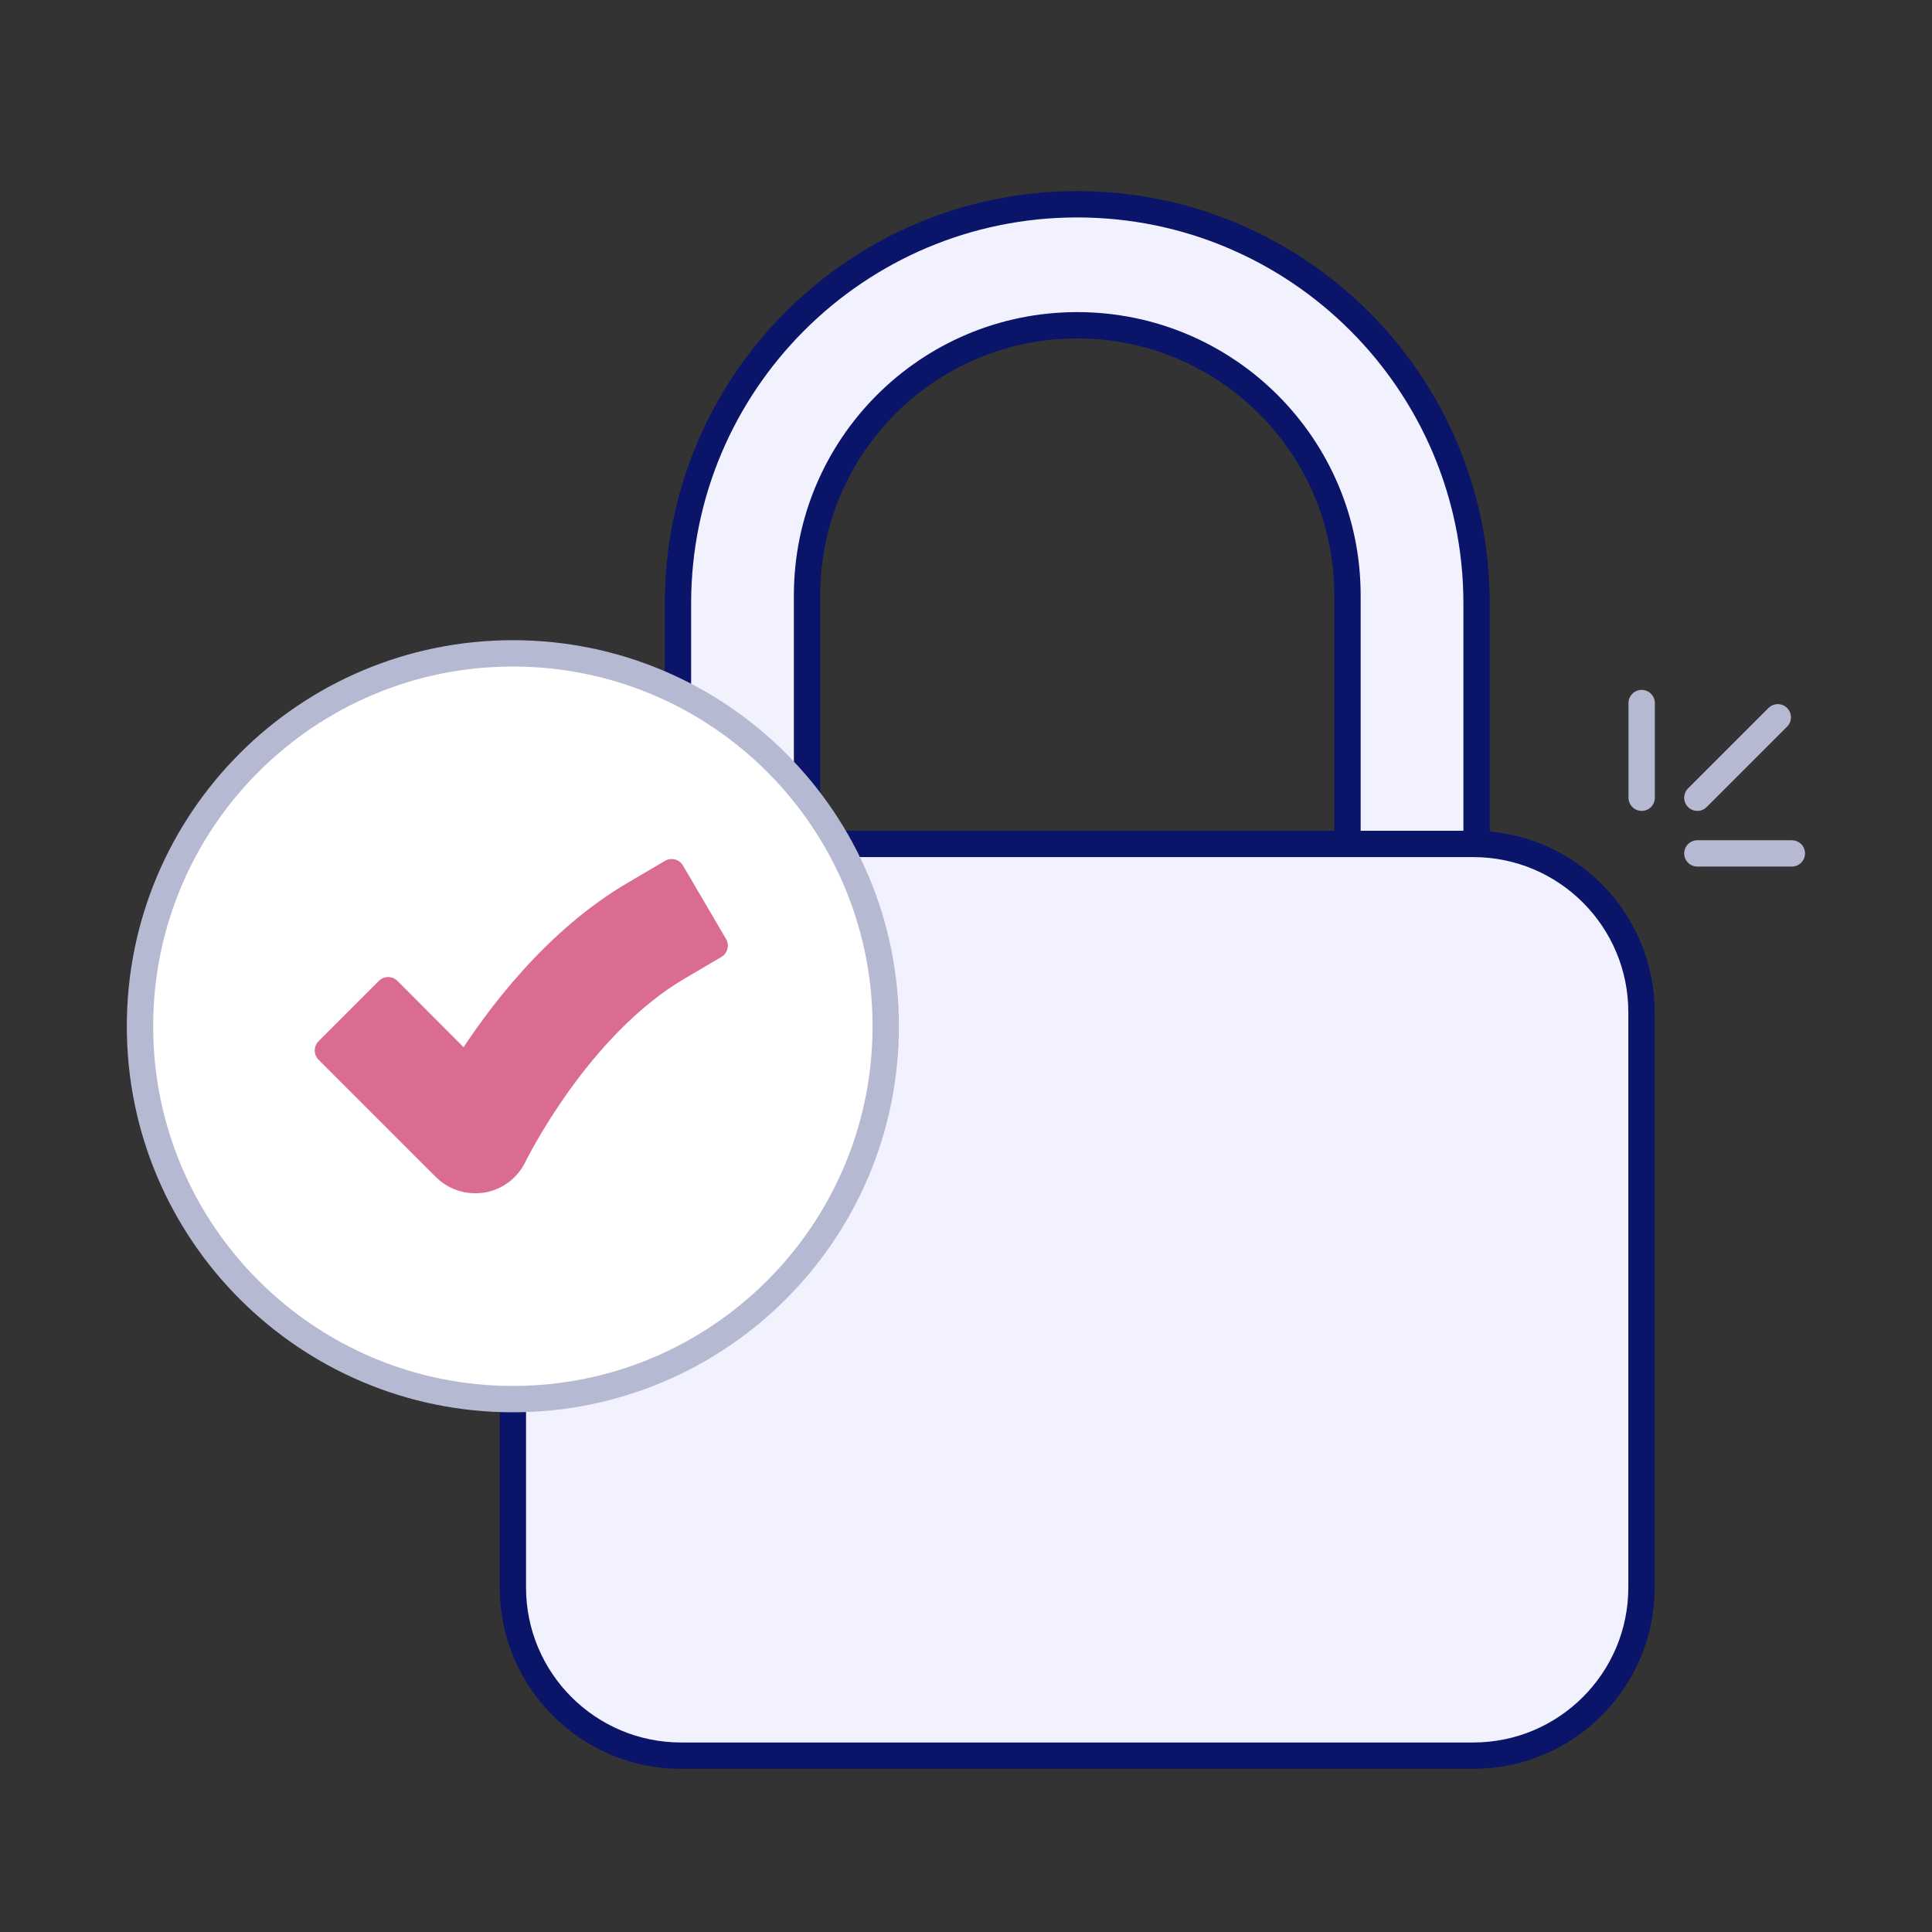 <?xml version="1.0" encoding="UTF-8"?>
<svg xmlns="http://www.w3.org/2000/svg" width="110" height="110" viewBox="0 0 110 110" fill="none">
  <rect x="0" y="0" width="110" height="110" fill="#333333" stroke="none"/>
  <g id="securite">
    <path id="Vector" d="M84.07 34.36V54.19H76.72V33.9C76.72 25.4 69.83 18.52 61.33 18.52C52.83 18.52 45.95 25.41 45.95 33.9V54.19H38.6V34.36C38.6 21.81 48.78 11.63 61.33 11.63C73.88 11.63 84.07 21.81 84.07 34.36Z" fill="#F1F2FE" stroke="#0A1469" stroke-width="1.5" stroke-linecap="round" stroke-linejoin="round"></path>
    <path id="Vector_2" d="M83.88 48.05H38.78C33.489 48.05 29.2 52.339 29.2 57.63V90.38C29.2 95.671 33.489 99.96 38.78 99.96H83.88C89.171 99.96 93.46 95.671 93.46 90.38V57.63C93.46 52.339 89.171 48.05 83.88 48.05Z" fill="#F1F2FE" stroke="#0A1469" stroke-width="1.5" stroke-linecap="round" stroke-linejoin="round"></path>
    <path id="Vector_3" d="M29.2 79.66C40.925 79.66 50.43 70.155 50.43 58.43C50.43 46.705 40.925 37.2 29.2 37.2C17.475 37.2 7.97 46.705 7.97 58.43C7.97 70.155 17.475 79.66 29.2 79.66Z" fill="white" stroke="#B6B9D2" stroke-width="1.5" stroke-linecap="round" stroke-linejoin="round"></path>
    <path id="Vector_4" d="M27.05 67.19C26.41 67.19 25.8 66.94 25.34 66.48L18.67 59.81L22.1 56.38L26.52 60.81C28.35 57.91 31.63 53.53 36.15 50.89L38.24 49.66L40.69 53.84L38.6 55.07C32.85 58.44 29.28 65.75 29.24 65.82C28.9 66.53 28.24 67.03 27.46 67.16C27.32 67.18 27.19 67.19 27.05 67.19Z" fill="#DA6C94" stroke="#DA6C94" stroke-width="1.5" stroke-linecap="round" stroke-linejoin="round"></path>
    <path id="Vector_5" d="M102.02 48.59H96.64" stroke="#B6B9D2" stroke-width="1.5" stroke-linecap="round" stroke-linejoin="round"></path>
    <path id="Vector_6" d="M93.47 45.42V40.03" stroke="#B6B9D2" stroke-width="1.5" stroke-linecap="round" stroke-linejoin="round"></path>
    <path id="Vector_7" d="M96.64 45.42L101.22 40.84" stroke="#B6B9D2" stroke-width="1.5" stroke-linecap="round" stroke-linejoin="round"></path>
  </g>
</svg>
